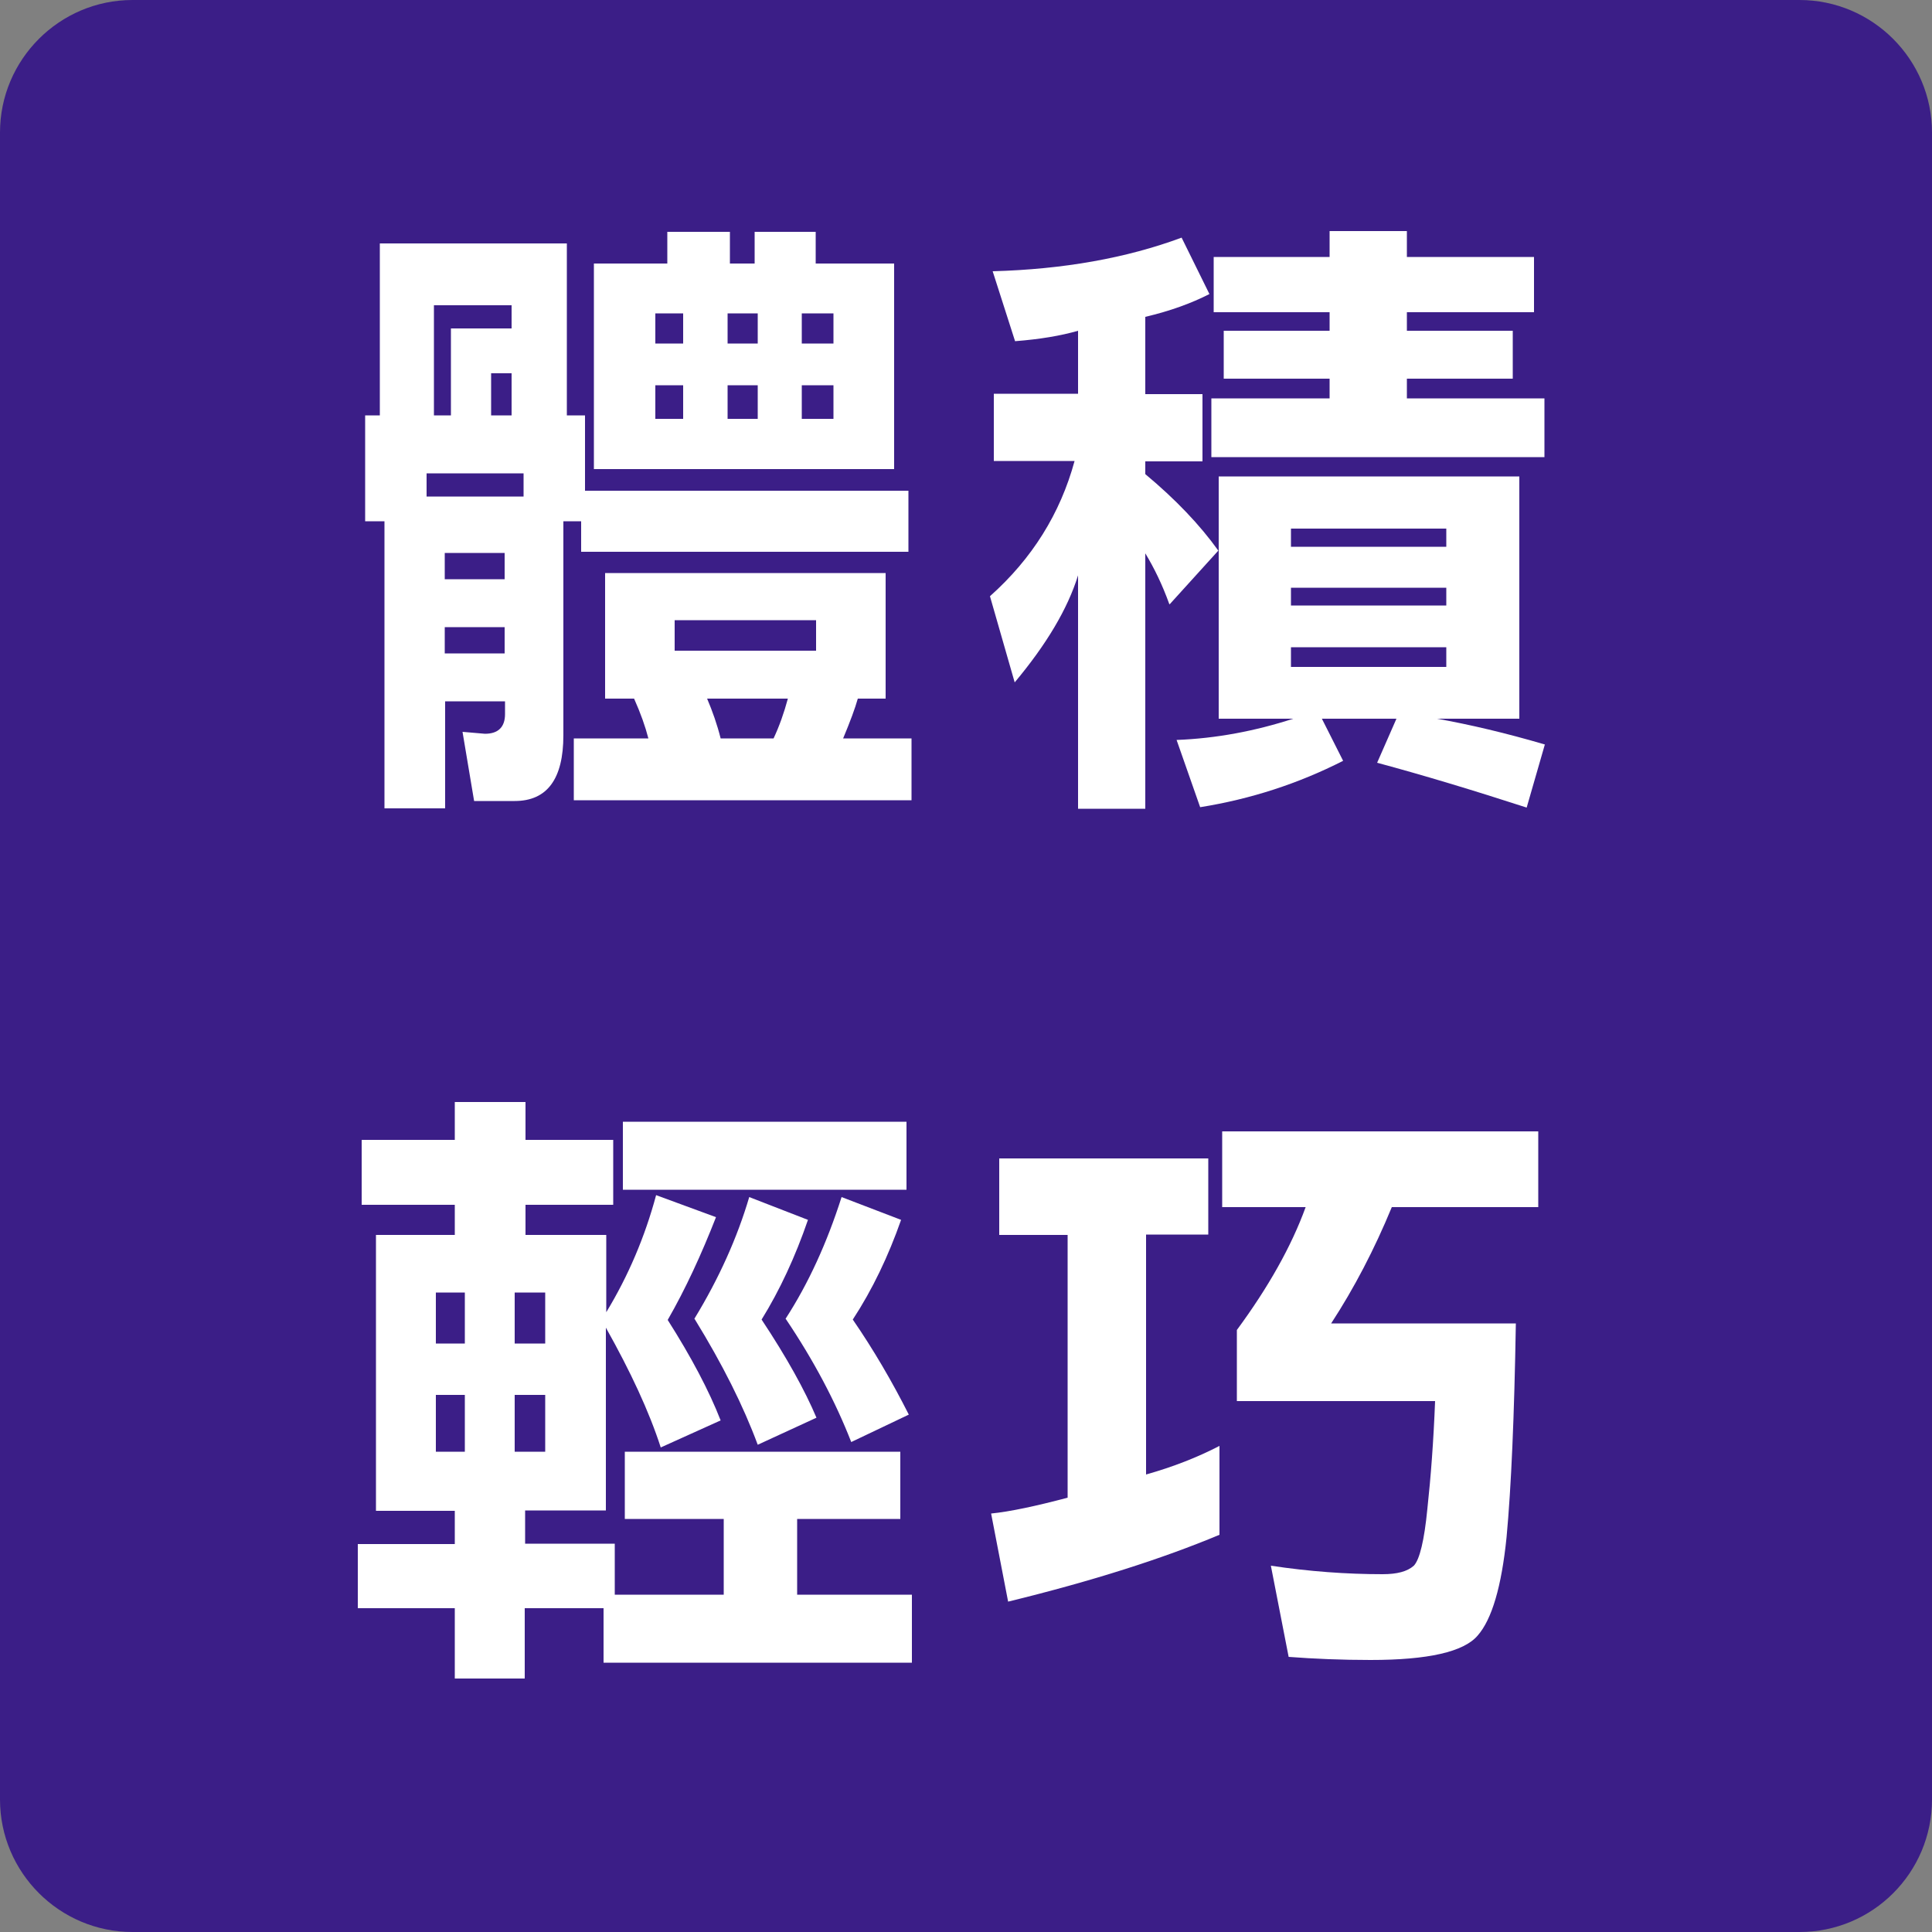 <?xml version="1.0" encoding="UTF-8"?>
<svg id="word_x2F_icon" xmlns="http://www.w3.org/2000/svg" viewBox="0 0 50 50">
  <rect x="0" y="0" width="50" height="50" fill="#808080" stroke="none"/>
  <defs>
    <style>
      .cls-1 {
        fill: #fff;
      }

      .cls-2 {
        fill: #3b1e87;
      }
    </style>
  </defs>
  <path class="cls-2" d="M50,46.57c0,1.89-1.53,3.43-3.43,3.43H3.43c-1.89,0-3.43-1.54-3.43-3.43V3.43C0,1.54,1.54,0,3.43,0h43.14c1.89,0,3.43,1.54,3.43,3.43v43.14Z"/>
  <g>
    <path class="cls-1" d="M15.13,12.7h8.38v1.58h-8.47v-.79h-.46v5.54c0,1.13-.42,1.7-1.26,1.7h-1.05l-.3-1.79.58.05c.34,0,.52-.17.52-.51v-.33h-1.55v2.77h-1.57v-7.43h-.5v-2.74h.38v-4.45h4.84v4.45h.47v1.95ZM13.55,12.85v-.6h-2.51v.6h2.51ZM13.24,7.9h-2.01v2.85h.44v-2.25h1.57v-.6ZM11.51,14.99h1.55v-.68h-1.55v.68ZM11.51,16.91h1.55v-.68h-1.55v.68ZM13.24,10.75v-1.09h-.53v1.09h.53ZM16.78,19.11c-.08-.31-.2-.65-.37-1.03h-.75v-3.25h7.26v3.25h-.72c-.07.25-.2.6-.38,1.03h1.77v1.6h-8.74v-1.6h1.92ZM23.14,6.82v5.32h-7.77v-5.32h1.9v-.82h1.62v.82h.64v-.82h1.58v.82h2.03ZM17.68,8.89v-.78h-.72v.78h.72ZM17.68,10.84v-.87h-.72v.87h.72ZM21.12,16.05h-3.66v.79h3.66v-.79ZM18.3,18.08c.14.33.26.67.35,1.03h1.37c.15-.32.27-.66.37-1.03h-2.09ZM19.61,8.89v-.78h-.78v.78h.78ZM18.83,9.97v.87h.78v-.87h-.78ZM21.57,8.89v-.78h-.82v.78h.82ZM21.57,10.84v-.87h-.82v.87h.82Z"/>
    <path class="cls-1" d="M30.26,15.63c-.18-.5-.39-.93-.62-1.31v6.61h-1.74v-6.04c-.27.87-.82,1.79-1.64,2.77l-.64-2.23c1.09-.97,1.82-2.14,2.19-3.5h-2.09v-1.74h2.18v-1.63c-.45.13-.99.22-1.63.27l-.58-1.81c1.83-.05,3.46-.34,4.89-.87l.72,1.46c-.47.24-1.02.44-1.66.59v2h1.48v1.74h-1.48v.33c.78.65,1.41,1.31,1.89,1.98l-1.26,1.39ZM39.98,19.27l-.47,1.63c-1.39-.45-2.68-.84-3.87-1.16l.5-1.14h-1.93l.55,1.09c-1.16.59-2.39.99-3.7,1.2l-.61-1.74c1.03-.04,2.03-.23,3.02-.55h-1.93v-6.27h7.78v6.27h-2.13c.84.15,1.78.37,2.8.67ZM36.41,8.56h2.74v1.24h-2.74v.51h3.56v1.52h-8.62v-1.52h3.06v-.51h-2.74v-1.24h2.74v-.48h-3v-1.43h3v-.67h2v.67h3.29v1.43h-3.29v.48ZM37.43,13.68h-4.02v.47h4.02v-.47ZM33.41,15.67h4.02v-.46h-4.02v.46ZM33.41,17.26h4.02v-.51h-4.02v.51Z"/>
    <path class="cls-1" d="M15.68,39.09h-2.09v.86h2.32v1.32h2.82v-1.96h-2.56v-1.74h7.13v1.74h-2.67v1.96h2.97v1.76h-7.98v-1.41h-2.04v1.82h-1.81v-1.82h-2.51v-1.66h2.51v-.86h-2.04v-7.14h2.04v-.78h-2.41v-1.68h2.41v-.98h1.83v.98h2.27v1.68h-2.27v.78h2.09v2c.57-.94,1-1.95,1.29-3.03l1.55.57c-.38.97-.79,1.86-1.25,2.66.61.96,1.07,1.83,1.37,2.6l-1.55.7c-.3-.93-.78-1.96-1.42-3.1v4.75ZM12.03,34.77v-1.32h-.75v1.32h.75ZM12.03,37.57v-1.47h-.75v1.47h.75ZM14.11,34.77v-1.32h-.79v1.32h.79ZM14.11,37.57v-1.47h-.79v1.47h.79ZM23.46,29.03v1.76h-7.34v-1.76h7.34ZM17.97,34.13c.64-1.05,1.11-2.1,1.42-3.15l1.52.59c-.33.96-.73,1.82-1.2,2.58.65.98,1.12,1.83,1.42,2.54l-1.52.7c-.37-1-.91-2.08-1.63-3.25ZM20.33,34.13c.59-.91,1.07-1.96,1.45-3.15l1.54.59c-.33.94-.74,1.8-1.25,2.58.53.77,1.01,1.59,1.45,2.46l-1.49.71c-.41-1.05-.97-2.11-1.69-3.18Z"/>
    <path class="cls-1" d="M31.27,29.97v1.98h-1.61v6.21c.71-.2,1.34-.45,1.9-.74v2.3c-1.48.62-3.3,1.2-5.47,1.73l-.44-2.28c.49-.05,1.15-.19,1.98-.41v-6.8h-1.77v-1.98h5.41ZM32.01,36.26v-1.84c.81-1.1,1.41-2.16,1.78-3.18h-2.16v-1.96h8.18v1.96h-3.79c-.45,1.09-.97,2.09-1.57,3.01h4.78c-.04,2.4-.12,4.24-.24,5.53-.13,1.28-.38,2.13-.75,2.55-.36.42-1.28.63-2.77.63-.75,0-1.46-.03-2.12-.08l-.46-2.36c.99.15,1.96.22,2.89.22.38,0,.64-.07.81-.22.15-.16.27-.65.35-1.47.09-.83.16-1.76.2-2.79h-5.13Z"/>
  </g>
</svg>